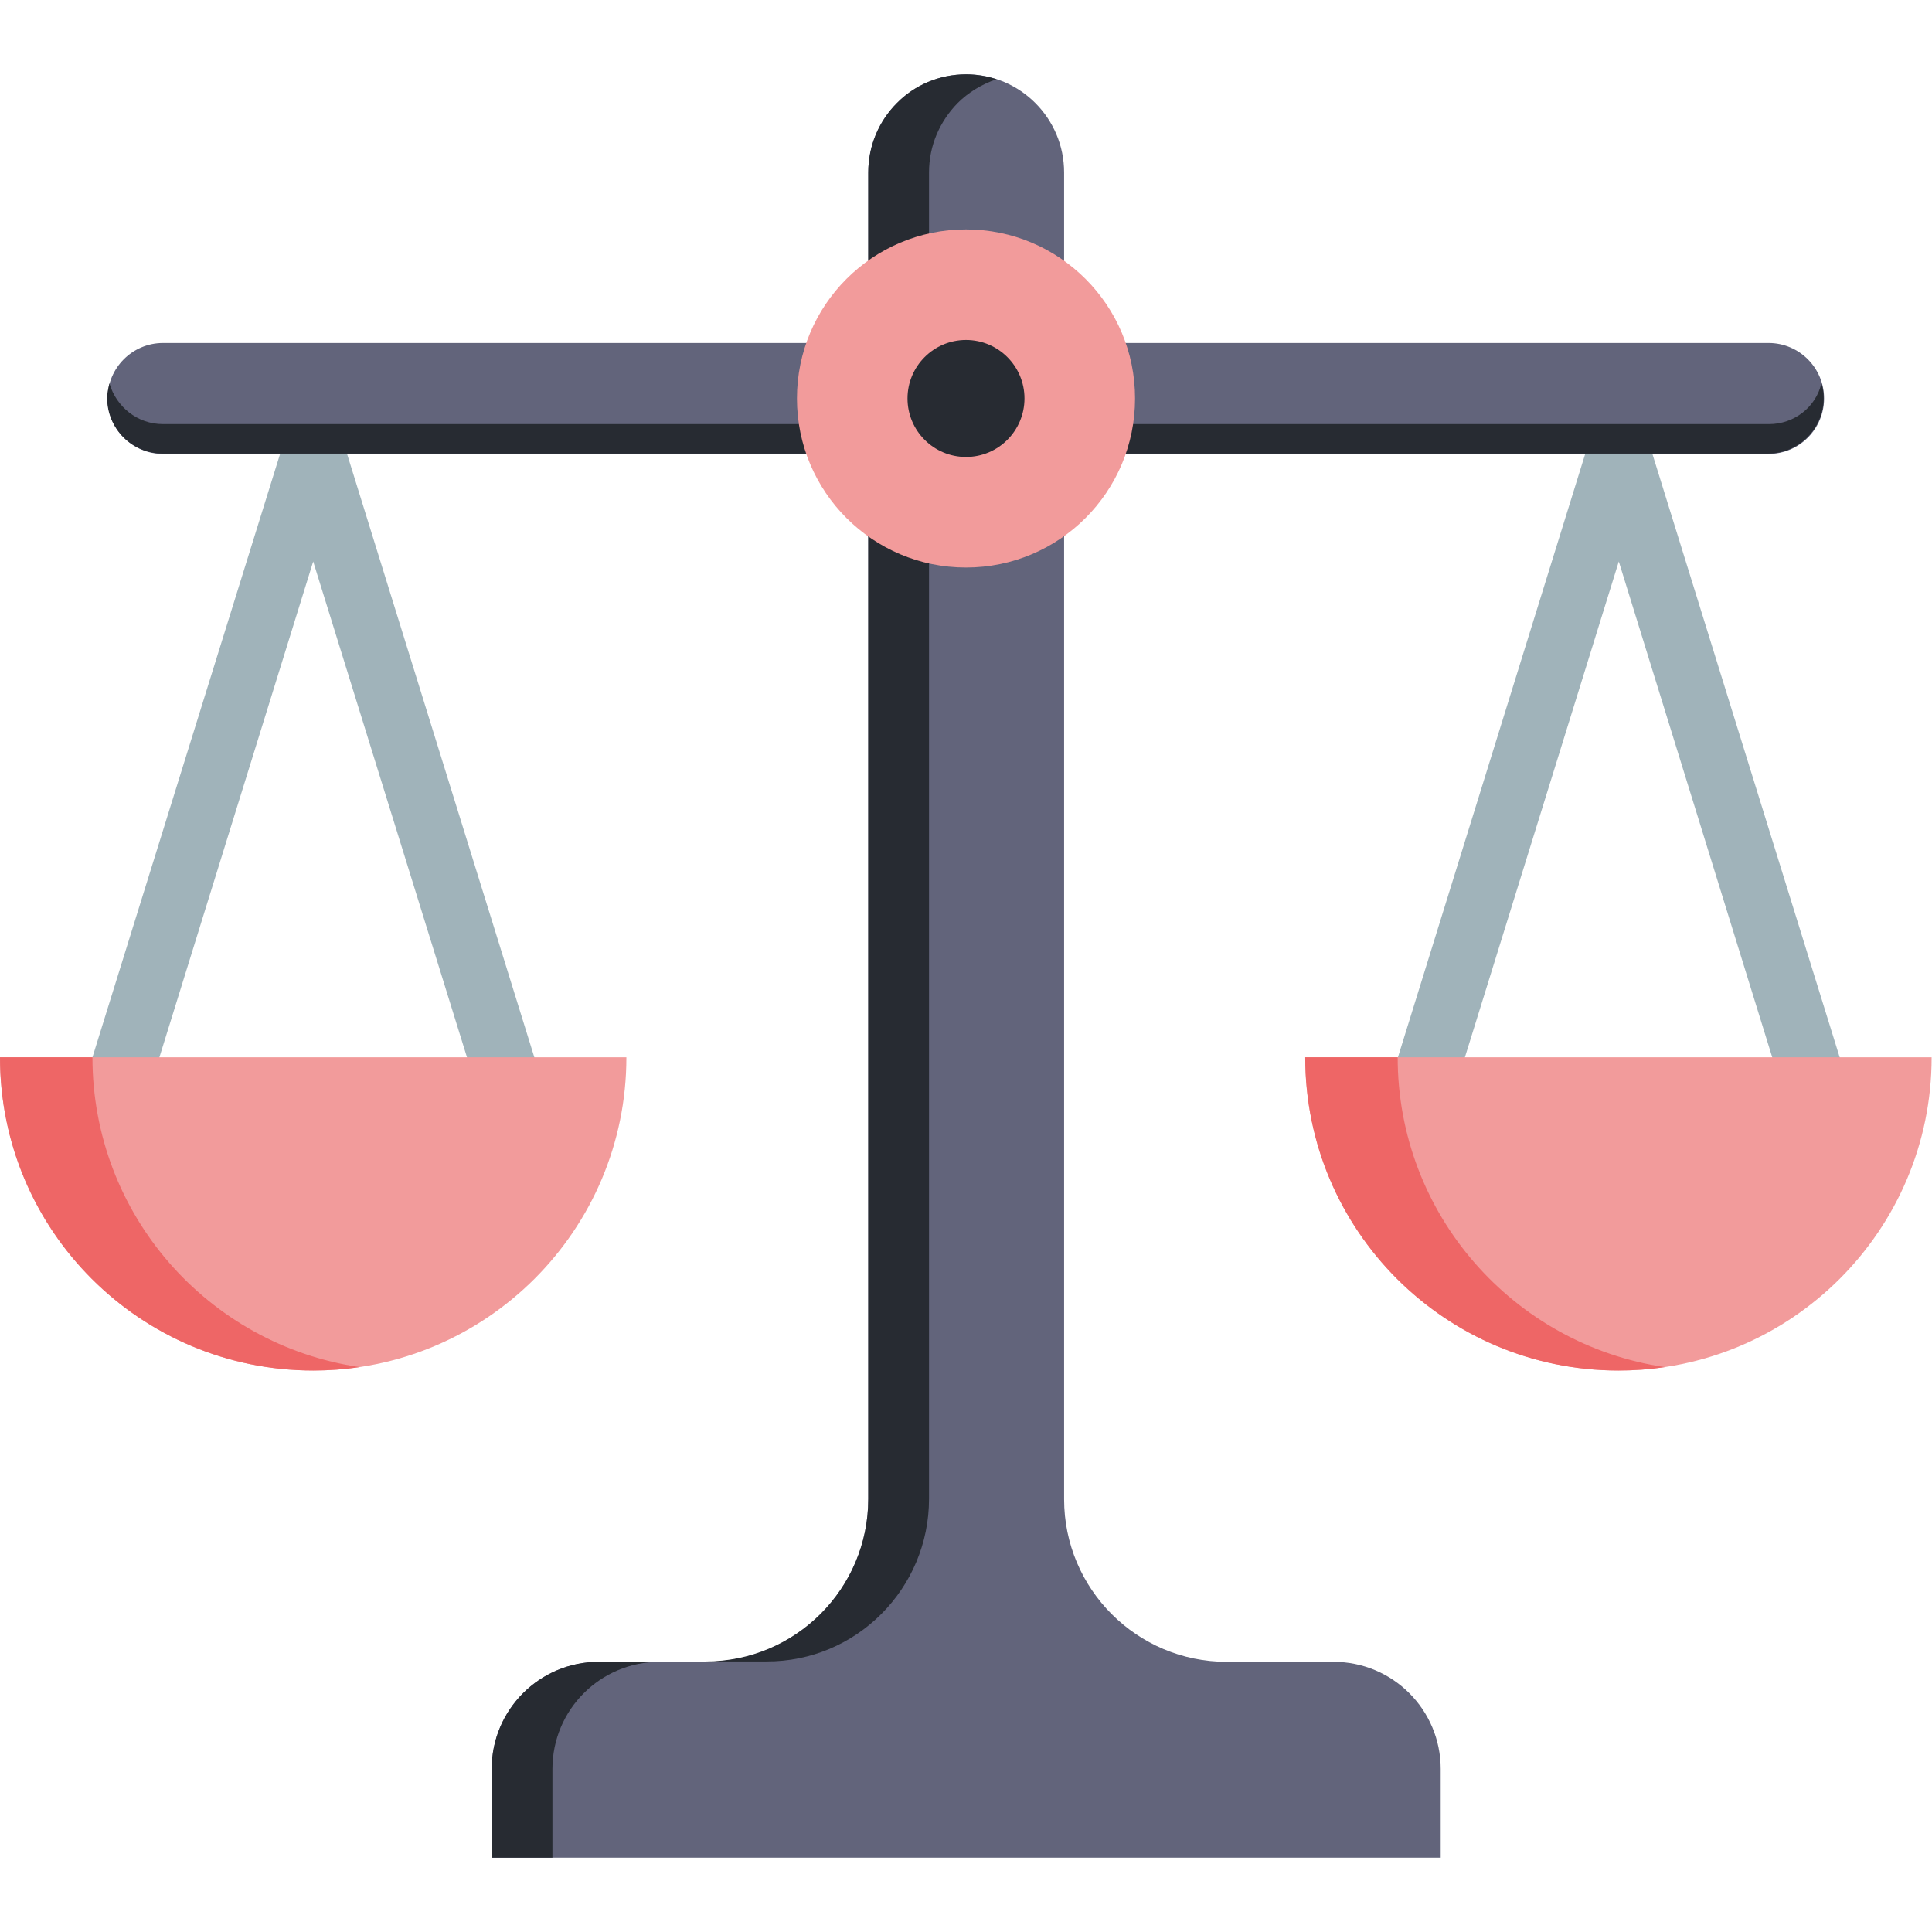 <?xml version="1.0" encoding="UTF-8"?> <!-- Generator: Adobe Illustrator 23.0.1, SVG Export Plug-In . SVG Version: 6.00 Build 0) --> <svg xmlns="http://www.w3.org/2000/svg" xmlns:xlink="http://www.w3.org/1999/xlink" id="Layer_1" x="0px" y="0px" viewBox="0 0 512 512" style="enable-background:new 0 0 512 512;" xml:space="preserve"> <style type="text/css"> .st0{fill:#A0B3BA;} .st1{fill:#62647B;} .st2{fill:#272B32;} .st3{fill:#F29B9B;} .st4{fill:#EE6666;} </style> <g> <path class="st0" d="M134.4,294.3c-3.6,0-6.9-2.3-8.1-5.9L83,148.8L39.7,288.4c-1.4,4.5-6.1,6.9-10.6,5.6c-4.5-1.4-7-6.1-5.6-10.6 L75,117.8c1.1-3.5,4.4-5.9,8.1-5.9c3.7,0,7,2.4,8.1,5.9l51.4,165.6c1.4,4.5-1.1,9.2-5.6,10.6C136.1,294.2,135.2,294.3,134.4,294.3z "></path> <path class="st0" d="M480.3,294.3c-3.6,0-6.9-2.3-8.1-5.9L429,148.8l-43.3,139.5c-1.4,4.5-6.1,7-10.6,5.6c-4.5-1.4-7-6.1-5.6-10.6 l51.4-165.6c1.1-3.5,4.4-5.9,8.1-5.9s7,2.4,8.1,5.9l51.4,165.6c1.4,4.5-1.1,9.2-5.6,10.6C482,294.2,481.2,294.3,480.3,294.3z"></path> </g> <path class="st1" d="M230.1,142.2v255.1c0,23.8-19.3,43.1-43.1,43.1h-28.3c-15.7,0-28.4,12.7-28.4,28.4v23.5h99.8h51.9h99.8v-23.5 c0-15.7-12.7-28.4-28.4-28.4h-28.3c-23.8,0-43.1-19.3-43.1-43.1V142.2V69V45.7c0-14.3-11.6-26-25.9-26c-7.2,0-13.7,2.9-18.4,7.6 c-4.7,4.7-7.6,11.2-7.6,18.4V69"></path> <g> <path class="st2" d="M246.2,397.2V142.2V69V45.7c0-7.2,2.9-13.6,7.6-18.4c2.8-2.8,6.4-5,10.3-6.3c-2.5-0.8-5.2-1.3-8.1-1.3 c-7.2,0-13.7,2.9-18.3,7.6c-4.7,4.7-7.6,11.2-7.6,18.4V69v73.1v255.1c0,23.8-19.3,43.1-43.1,43.1h16.1 C226.9,440.4,246.2,421,246.2,397.2z"></path> <path class="st2" d="M174.8,440.4h-16.1c-15.7,0-28.4,12.7-28.4,28.4v23.5h16.1v-23.5C146.4,453.1,159.1,440.4,174.8,440.4z"></path> </g> <path class="st1" d="M213.6,90.9H43.2c-8.1,0-14.7,6.6-14.7,14.7l0,0c0,8.1,6.6,14.7,14.7,14.7h170.4h84.7h170.4 c8.1,0,14.7-6.6,14.7-14.7l0,0c0-8.1-6.6-14.7-14.7-14.7H298.4"></path> <path class="st2" d="M468.8,112.4H298.4h-84.7H43.2c-6.8,0-12.4-4.6-14.2-10.8c-0.3,1.3-0.6,2.6-0.6,3.9c0,8.1,6.6,14.7,14.7,14.7 h170.4h84.7h170.4c8.1,0,14.7-6.6,14.7-14.7c0-1.4-0.2-2.7-0.6-3.9C481.2,107.9,475.5,112.4,468.8,112.4z"></path> <circle class="st3" cx="256" cy="105.6" r="44.8"></circle> <circle class="st2" cx="256" cy="105.6" r="15.5"></circle> <path class="st3" d="M0,280.2c0,45.9,37.2,83,83,83s83-37.2,83-83H0z"></path> <path class="st4" d="M24.5,280.2H0c0,45.9,37.2,83,83,83c4.2,0,8.3-0.3,12.3-0.9C55.2,356.4,24.5,321.9,24.5,280.2z"></path> <path class="st3" d="M345.9,280.2c0,45.9,37.2,83,83,83s83-37.2,83-83H345.9z"></path> <path class="st4" d="M370.4,280.2h-24.5c0,45.9,37.2,83,83,83c4.2,0,8.3-0.3,12.3-0.9C401.2,356.4,370.4,321.9,370.4,280.2z"></path> </svg> 